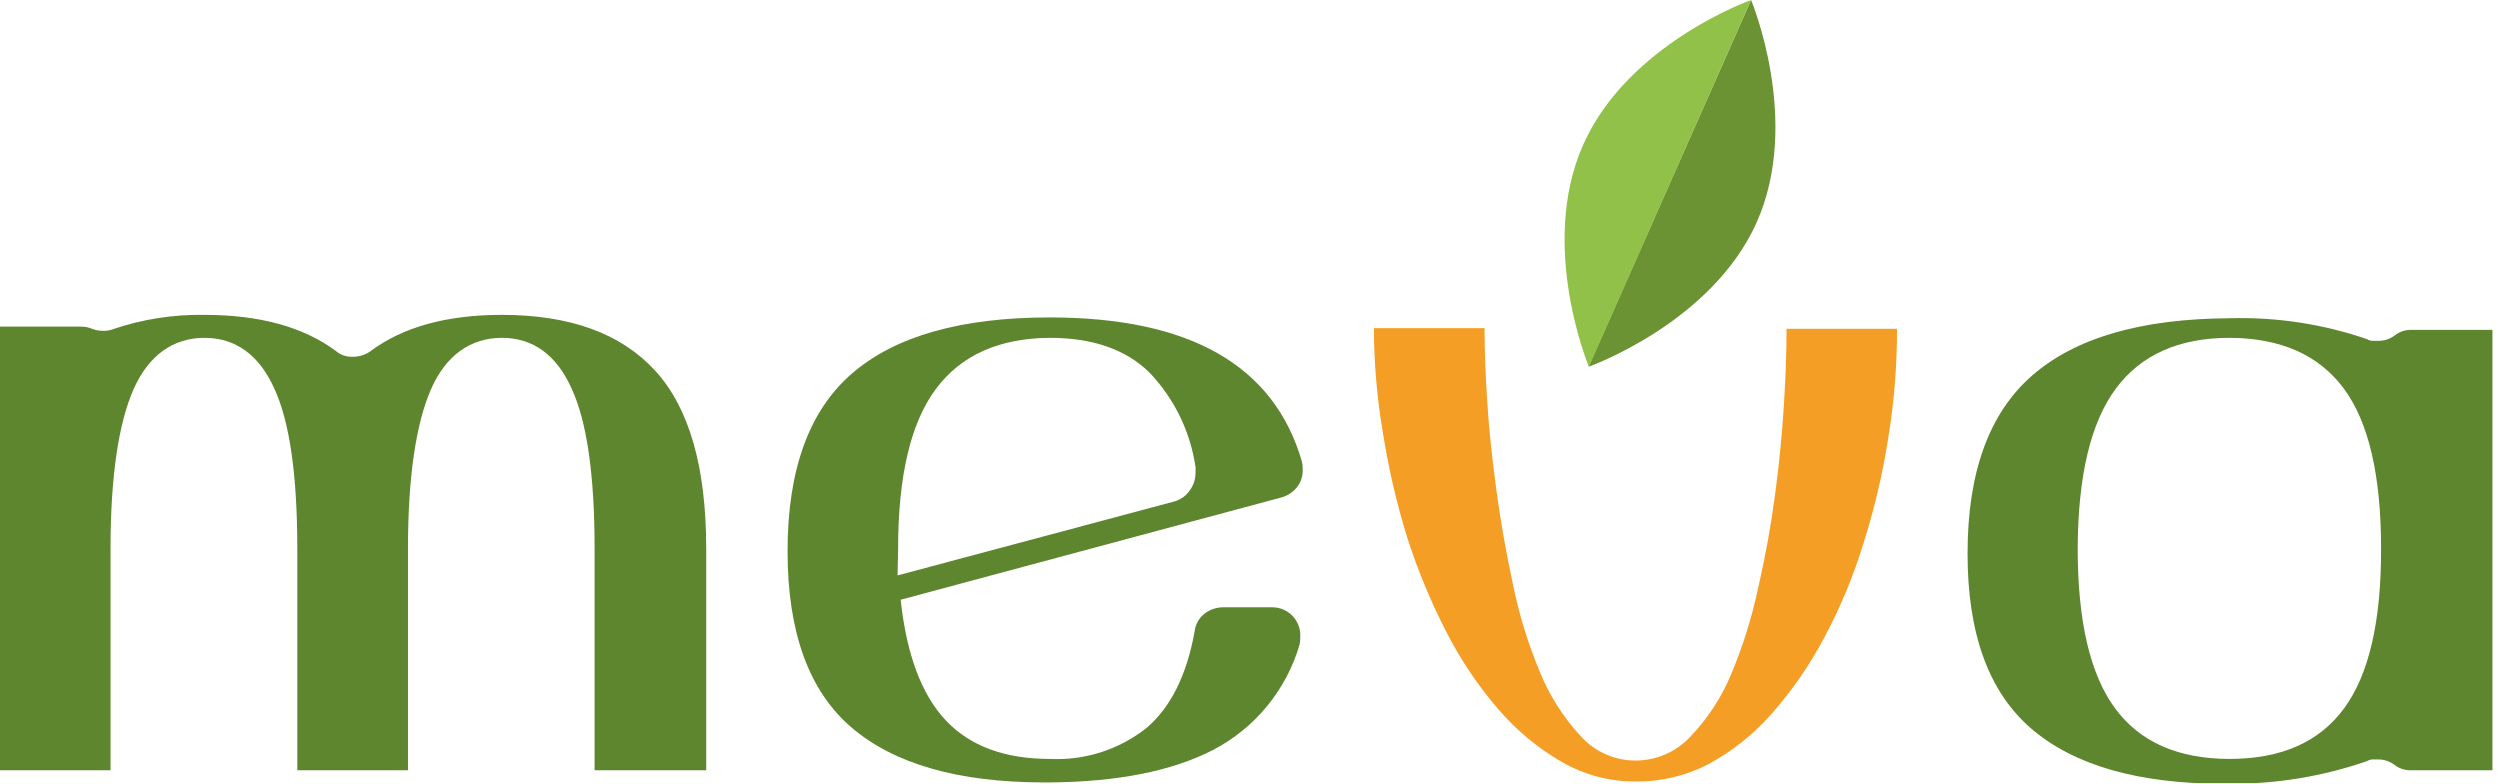 <?xml version="1.0" encoding="UTF-8"?> <svg xmlns="http://www.w3.org/2000/svg" width="185" height="58" viewBox="0 0 185 58" fill="none"><g clip-path="url(#clip0_58_2250)"><path d="M165 25C161.24 25 158.43 26.253 156.57 28.76C154.71 31.266 153.77 35.213 153.75 40.6C153.75 45.973 154.67 49.91 156.51 52.41C158.35 54.91 161.18 56.16 165 56.16C168.813 56.16 171.637 54.91 173.47 52.41C175.303 49.91 176.213 45.973 176.2 40.6C176.2 35.18 175.28 31.23 173.44 28.75C171.6 26.27 168.787 25.02 165 25ZM184.47 24.14V57H178.4C177.963 57.008 177.536 56.867 177.19 56.6C176.843 56.334 176.417 56.193 175.98 56.2H175.57C175.428 56.201 175.289 56.243 175.17 56.32C171.899 57.45 168.461 58.018 165 58H164.57C158.25 58 153.507 56.646 150.34 53.94C147.173 51.233 145.593 46.9 145.6 40.94C145.6 34.94 147.2 30.55 150.4 27.77C153.6 24.99 158.467 23.583 165 23.55C168.456 23.451 171.901 23.977 175.17 25.1C175.289 25.177 175.428 25.218 175.57 25.22H176C176.437 25.227 176.863 25.085 177.21 24.82C177.555 24.549 177.982 24.404 178.42 24.41H184.49L184.47 24.14Z" fill="#5E862E"></path><path d="M121 57.83C119.106 57.835 117.244 57.342 115.6 56.4C113.82 55.377 112.228 54.058 110.89 52.5C109.361 50.733 108.055 48.785 107 46.7C105.843 44.452 104.876 42.11 104.11 39.7C103.334 37.179 102.74 34.606 102.33 32C101.897 29.45 101.676 26.867 101.67 24.28H109.86V24.65C109.86 25.85 109.92 27.46 110.04 29.49C110.16 31.52 110.39 33.69 110.7 36.03C111.01 38.37 111.42 40.74 111.94 43.16C112.391 45.4 113.061 47.591 113.94 49.7C114.65 51.446 115.666 53.051 116.94 54.44C117.449 55.016 118.074 55.477 118.773 55.794C119.473 56.111 120.232 56.277 121 56.28C121.767 56.284 122.527 56.129 123.231 55.824C123.934 55.519 124.568 55.072 125.09 54.51C126.361 53.18 127.378 51.627 128.09 49.93C128.952 47.877 129.622 45.748 130.09 43.57C130.63 41.224 131.053 38.89 131.36 36.57C131.667 34.25 131.883 32.04 132.01 29.94C132.14 27.85 132.2 26.11 132.2 24.7V24.33H140.38C140.382 27.04 140.164 29.745 139.73 32.42C139.317 35.056 138.705 37.657 137.9 40.2C137.156 42.621 136.181 44.965 134.99 47.2C133.919 49.215 132.617 51.097 131.11 52.81C129.777 54.332 128.181 55.602 126.4 56.56C124.732 57.423 122.877 57.859 121 57.83" fill="#F59E26"></path><path d="M94.11 44.94H90.52C90.025 44.937 89.543 45.098 89.15 45.4C88.947 45.553 88.777 45.745 88.65 45.965C88.522 46.185 88.441 46.428 88.41 46.68C87.83 49.94 86.64 52.337 84.84 53.87C82.81 55.477 80.266 56.291 77.68 56.16C74.347 56.16 71.783 55.21 69.99 53.31C68.197 51.41 67.083 48.434 66.65 44.38L94.79 36.82C95.237 36.702 95.638 36.451 95.94 36.1C96.263 35.712 96.428 35.215 96.4 34.71C96.406 34.522 96.386 34.333 96.34 34.15C94.28 27.044 88.06 23.49 77.68 23.49C71.147 23.49 66.28 24.864 63.08 27.61C59.88 30.357 58.28 34.75 58.28 40.79C58.28 46.79 59.86 51.14 63.02 53.84C66.18 56.54 70.923 57.894 77.25 57.9H77.68C82.72 57.86 86.76 57.054 89.8 55.48C91.325 54.68 92.674 53.582 93.766 52.251C94.859 50.919 95.673 49.382 96.16 47.73C96.209 47.527 96.229 47.319 96.22 47.11C96.234 46.827 96.189 46.543 96.089 46.278C95.988 46.012 95.834 45.77 95.637 45.567C95.439 45.363 95.201 45.203 94.938 45.095C94.676 44.987 94.394 44.934 94.11 44.94V44.94ZM66.46 40.6C66.46 35.227 67.39 31.29 69.25 28.79C71.11 26.29 73.92 25.027 77.68 25C80.86 25 83.32 25.857 85.06 27.57C86.897 29.492 88.089 31.939 88.47 34.57V35C88.466 35.49 88.301 35.964 88 36.35C87.712 36.742 87.293 37.019 86.82 37.13L66.42 42.58L66.46 40.6Z" fill="#5E862E"></path><path d="M52.26 40.6V57H44V40.6C44 35.14 43.43 31.183 42.29 28.73C41.18 26.27 39.45 25 37.14 25C34.83 25 33 26.29 31.9 28.79C30.8 31.29 30.19 35.23 30.19 40.6V57H22V40.6C22 35.14 21.43 31.183 20.29 28.73C19.17 26.27 17.44 25 15.13 25C12.82 25 11 26.29 9.89 28.79C8.78 31.29 8.18 35.23 8.18 40.6V57H0V24.17H6C6.278 24.166 6.554 24.221 6.81 24.33C7.065 24.43 7.336 24.481 7.61 24.48C7.866 24.494 8.121 24.453 8.36 24.36C10.536 23.62 12.822 23.262 15.12 23.3C19.207 23.3 22.45 24.19 24.85 25.97C25.195 26.264 25.637 26.417 26.09 26.4C26.558 26.408 27.016 26.268 27.4 26C29.8 24.2 33.047 23.3 37.14 23.3C42.18 23.3 45.96 24.676 48.48 27.43C51 30.17 52.26 34.57 52.26 40.6Z" fill="#5E862E"></path><path d="M129.58 0C129.58 0 133.33 8.93 130.01 16.42C126.69 23.91 117.55 27.14 117.55 27.14L129.58 0Z" fill="#6B9334"></path><path d="M129.58 0L117.58 27.14C117.58 27.14 113.83 18.21 117.15 10.72C120.47 3.23 129.58 0 129.58 0Z" fill="#91C149"></path></g><defs><clipPath id="clip0_58_2250"><rect width="184.44" height="57.95" fill="white"></rect></clipPath></defs></svg> 